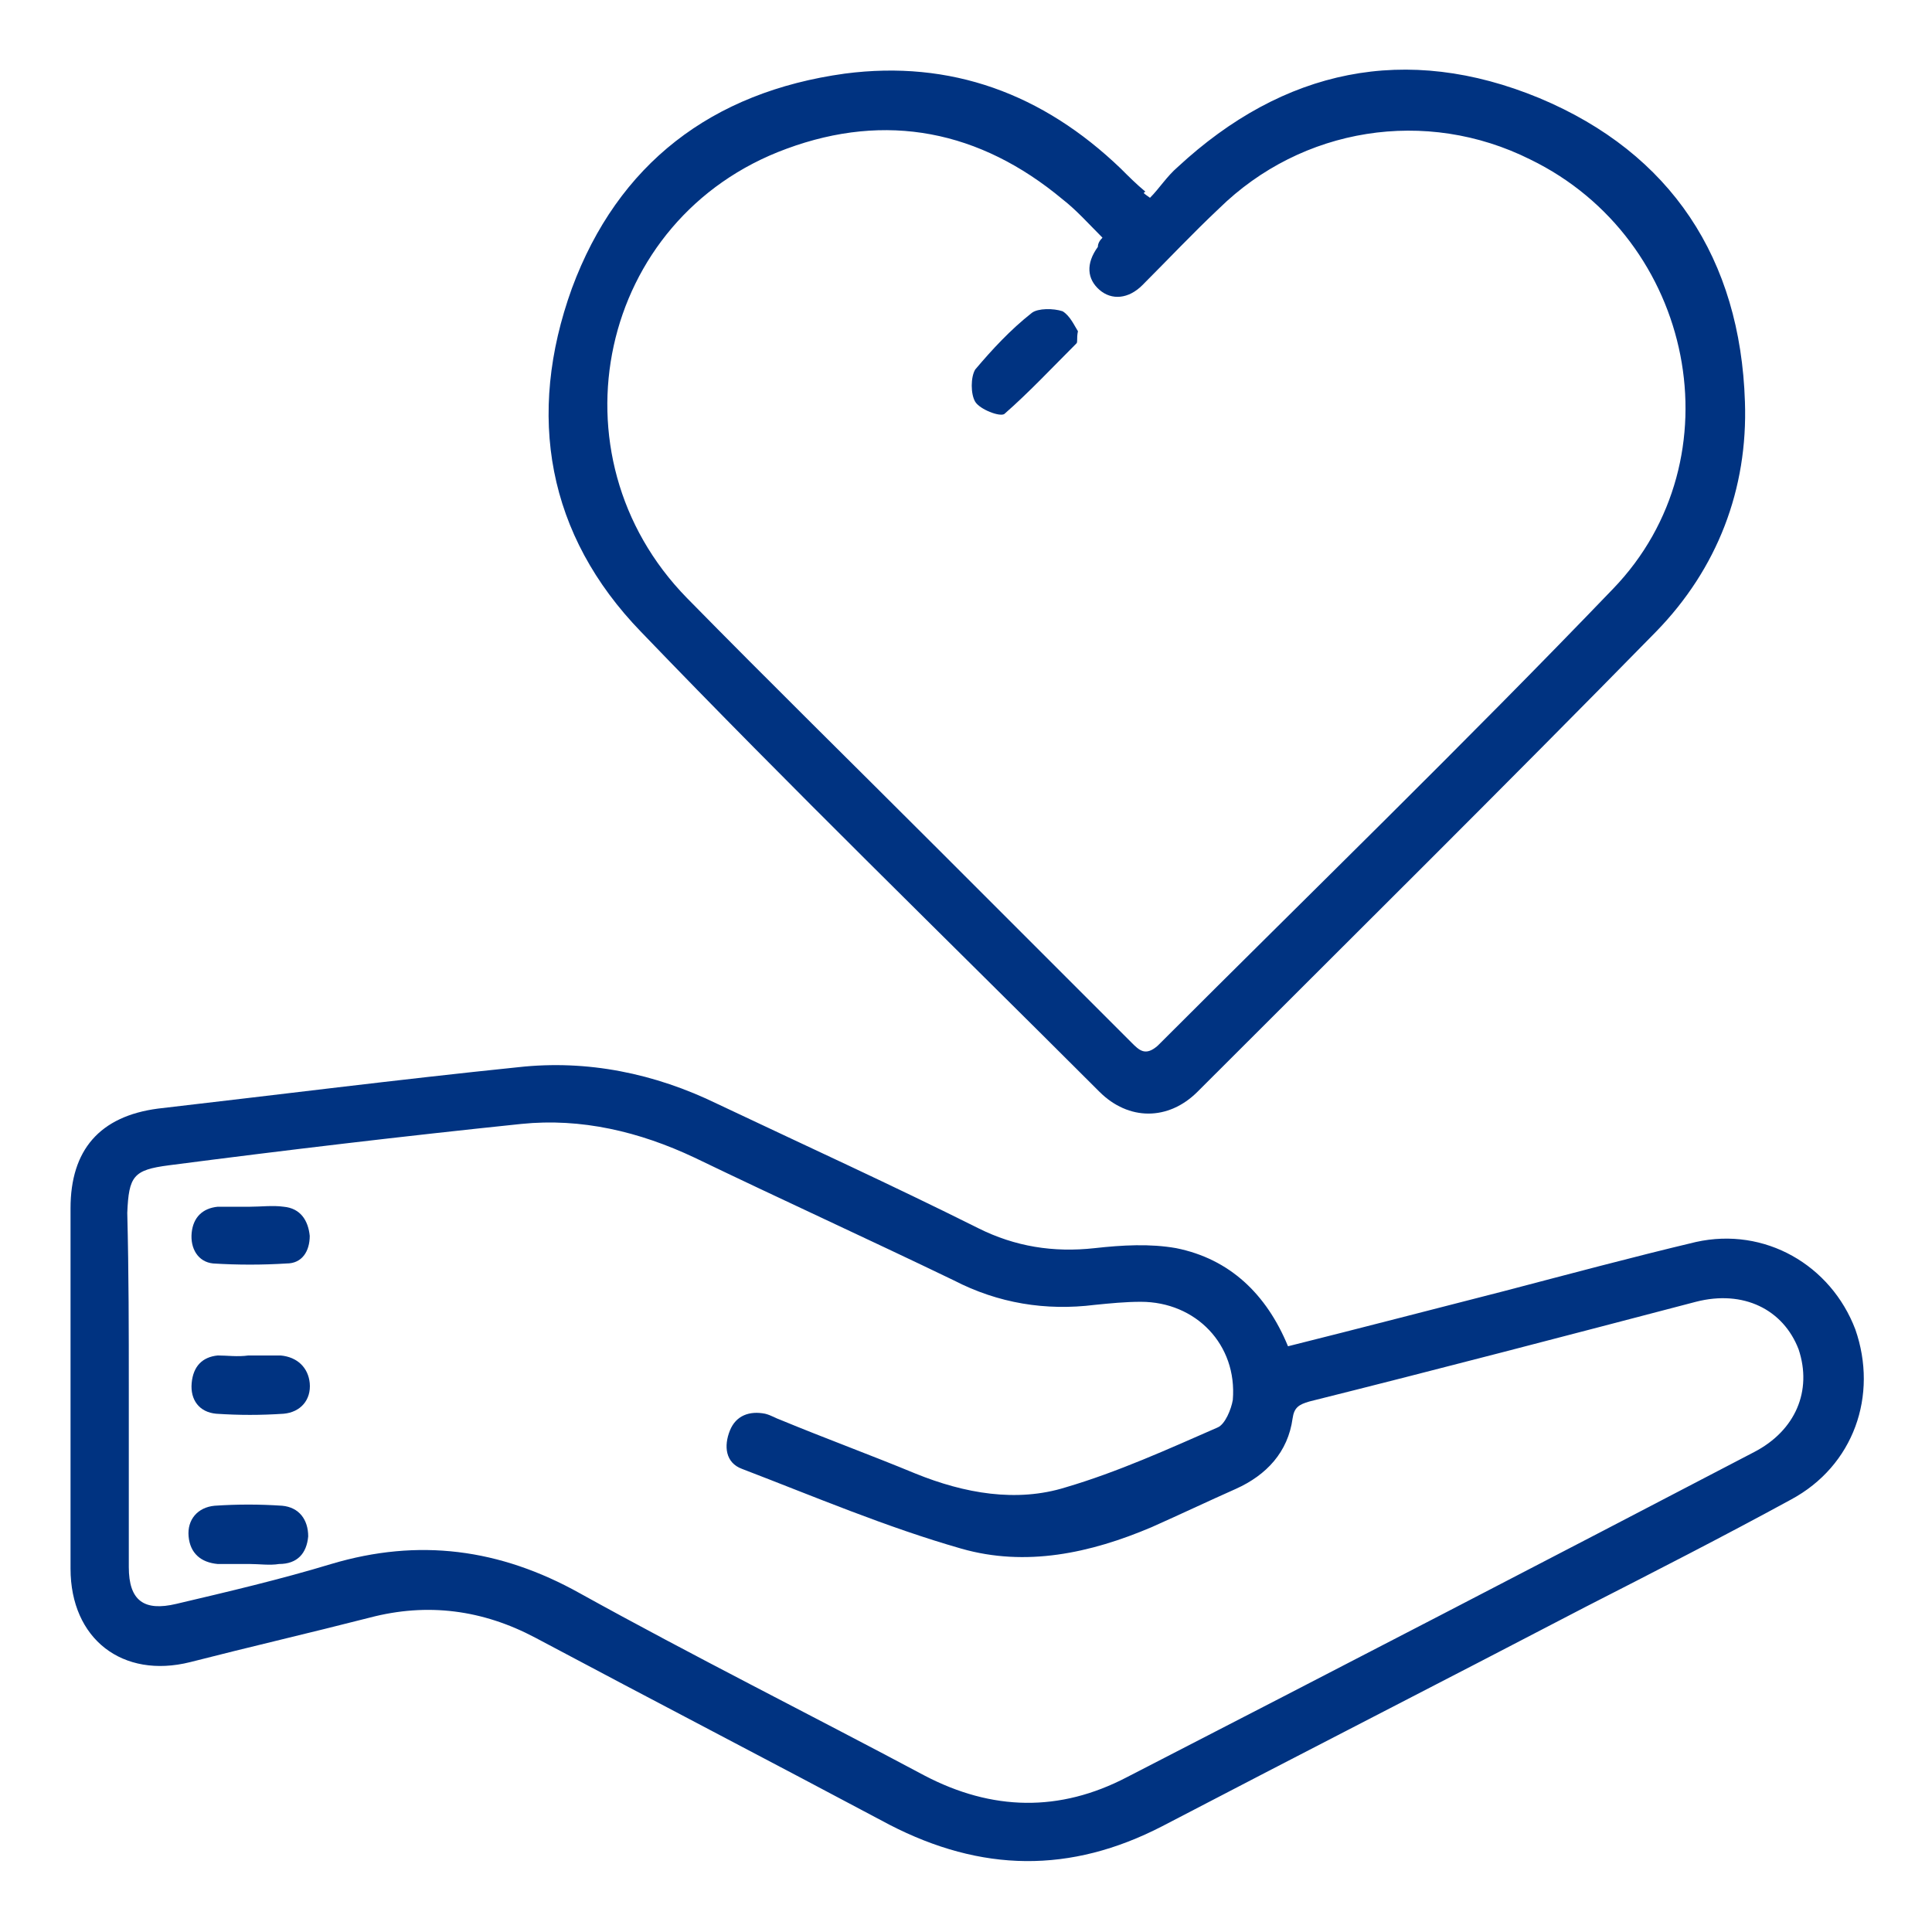 <?xml version="1.0" encoding="utf-8"?>
<!-- Generator: Adobe Illustrator 26.0.2, SVG Export Plug-In . SVG Version: 6.00 Build 0)  -->
<svg version="1.1" id="Livello_1" xmlns="http://www.w3.org/2000/svg" xmlns:xlink="http://www.w3.org/1999/xlink" x="0px" y="0px"
	 viewBox="0 0 126 126" style="enable-background:new 0 0 126 126;" xml:space="preserve">
<style type="text/css">
	.st0{fill:#003381;}
</style>
<g>
	<path class="st0" d="M84,87.8c4.8-1.2,9.4-2.4,14.1-3.6c4.2-1.1,8.3-2.2,12.5-3.2c4.5-1,8.8,1.5,10.4,5.7c1.5,4.3-0.1,8.9-4.2,11.1
		c-4.4,2.4-8.9,4.7-13.4,7c-9.2,4.8-18.4,9.5-27.6,14.3c-6,3.1-11.8,3-17.8-0.1c-7.7-4.1-15.4-8.1-23.1-12.2
		c-3.4-1.8-7-2.3-10.8-1.3c-3.9,1-7.8,1.9-11.7,2.9c-4.4,1.1-7.8-1.5-7.8-6.1c0-7.8,0-15.6,0-23.5c0-3.8,1.9-6,5.7-6.5
		c7.8-0.9,15.7-1.9,23.5-2.7c4.5-0.5,8.9,0.4,13,2.4c5.7,2.7,11.4,5.3,17,8.1c2.4,1.2,4.9,1.6,7.6,1.3c1.8-0.2,3.6-0.3,5.3,0
		C80.2,82.1,82.6,84.4,84,87.8z M8.4,90.5c0,3.9,0,7.8,0,11.7c0,2.2,1,2.9,3.1,2.4c3.4-0.8,6.8-1.6,10.1-2.6c5.7-1.7,11-1,16.2,1.9
		c7.4,4.1,15,7.9,22.5,11.9c4.4,2.3,8.8,2.4,13.2,0.1c13.6-7,27.3-14.1,40.9-21.2c2.7-1.4,3.8-4,2.9-6.7c-1-2.6-3.6-3.9-6.7-3.1
		c-8.4,2.2-16.8,4.4-25.2,6.5c-0.7,0.2-1,0.4-1.1,1.1c-0.3,2.2-1.7,3.7-3.7,4.6c-1.8,0.8-3.7,1.7-5.5,2.5c-4,1.7-8.2,2.6-12.4,1.4
		c-4.9-1.4-9.6-3.4-14.3-5.2c-1.1-0.4-1.2-1.5-0.8-2.5c0.4-1,1.3-1.3,2.3-1.1c0.4,0.1,0.7,0.3,1,0.4c2.9,1.2,5.9,2.3,8.8,3.5
		c3.2,1.3,6.6,1.9,9.8,0.9c3.4-1,6.7-2.5,9.9-3.9c0.5-0.2,0.9-1.2,1-1.8c0.3-3.6-2.4-6.4-6-6.4c-1,0-2,0.1-3,0.2
		c-3.2,0.4-6.3-0.1-9.2-1.6c-5.6-2.7-11.3-5.3-16.9-8c-3.6-1.7-7.4-2.6-11.3-2.2c-7.7,0.8-15.3,1.7-23,2.7c-2.3,0.3-2.6,0.7-2.7,3.1
		C8.4,83.1,8.4,86.8,8.4,90.5z"/>
	<path class="st0" d="M75,12.9c0.6-0.6,1.1-1.4,1.8-2c6.9-6.4,14.9-8.1,23.6-4.5c8.6,3.6,13.1,10.5,13.4,19.8
		c0.2,5.7-1.8,10.9-5.8,15c-9.9,10.1-19.9,20-29.9,30c-1.9,1.9-4.5,1.9-6.4,0c-10-10-20.1-19.8-29.9-30c-6.1-6.3-7.5-14.1-4.5-22.4
		c3-8.1,9.1-12.8,17.8-14c6.9-0.9,12.9,1.3,18,6.2c0.5,0.5,1,1,1.6,1.5C74.5,12.6,74.6,12.6,75,12.9z M71.9,15.5
		c-0.9-0.9-1.7-1.8-2.6-2.5c-5.4-4.5-11.5-5.7-18-3.3C39,14.2,35.7,29.7,44.8,39c5.4,5.5,10.9,10.9,16.4,16.4
		c4.2,4.2,8.4,8.4,12.6,12.6c0.5,0.5,0.9,0.9,1.7,0.2c9.9-9.9,20-19.7,29.7-29.8c8.2-8.5,5.3-22.8-5.4-28C93,7,84.9,8.3,79.5,13.6
		c-1.7,1.6-3.3,3.3-5,5c-0.9,0.9-2,1-2.8,0.3c-0.8-0.7-0.9-1.7-0.1-2.8C71.6,15.9,71.7,15.7,71.9,15.5z"/>
	<path class="st0" d="M16.3,78.7c0.7,0,1.5-0.1,2.2,0c1.1,0.1,1.6,0.9,1.7,1.9c0,1-0.5,1.8-1.5,1.8c-1.6,0.1-3.2,0.1-4.8,0
		c-1-0.1-1.5-1-1.4-2c0.1-1,0.7-1.6,1.7-1.7C14.8,78.7,15.5,78.7,16.3,78.7C16.3,78.7,16.3,78.7,16.3,78.7z"/>
	<path class="st0" d="M16.2,88.4c0.7,0,1.4,0,2.1,0c1.1,0.1,1.8,0.8,1.9,1.8c0.1,1.1-0.6,1.9-1.7,2c-1.5,0.1-2.9,0.1-4.4,0
		c-1.1-0.1-1.7-0.9-1.6-2c0.1-1.1,0.7-1.7,1.7-1.8C14.8,88.4,15.5,88.5,16.2,88.4C16.2,88.5,16.2,88.4,16.2,88.4z"/>
	<path class="st0" d="M16.3,102c-0.7,0-1.4,0-2.1,0c-1.1-0.1-1.8-0.7-1.9-1.8c-0.1-1.1,0.6-1.9,1.7-2c1.5-0.1,2.9-0.1,4.4,0
		c1.1,0.1,1.7,0.9,1.7,2c-0.1,1.1-0.7,1.8-1.9,1.8C17.6,102.1,16.9,102,16.3,102z"/>
	<path class="st0" d="M70.3,21.6c-0.1,0.5,0,0.7-0.1,0.8c-1.6,1.6-3.1,3.2-4.7,4.6c-0.3,0.2-1.6-0.3-1.9-0.8c-0.3-0.5-0.3-1.6,0-2.1
		c1.1-1.3,2.3-2.6,3.7-3.7c0.4-0.3,1.4-0.3,2-0.1C69.8,20.6,70.1,21.3,70.3,21.6z"/>
</g>
</svg>

